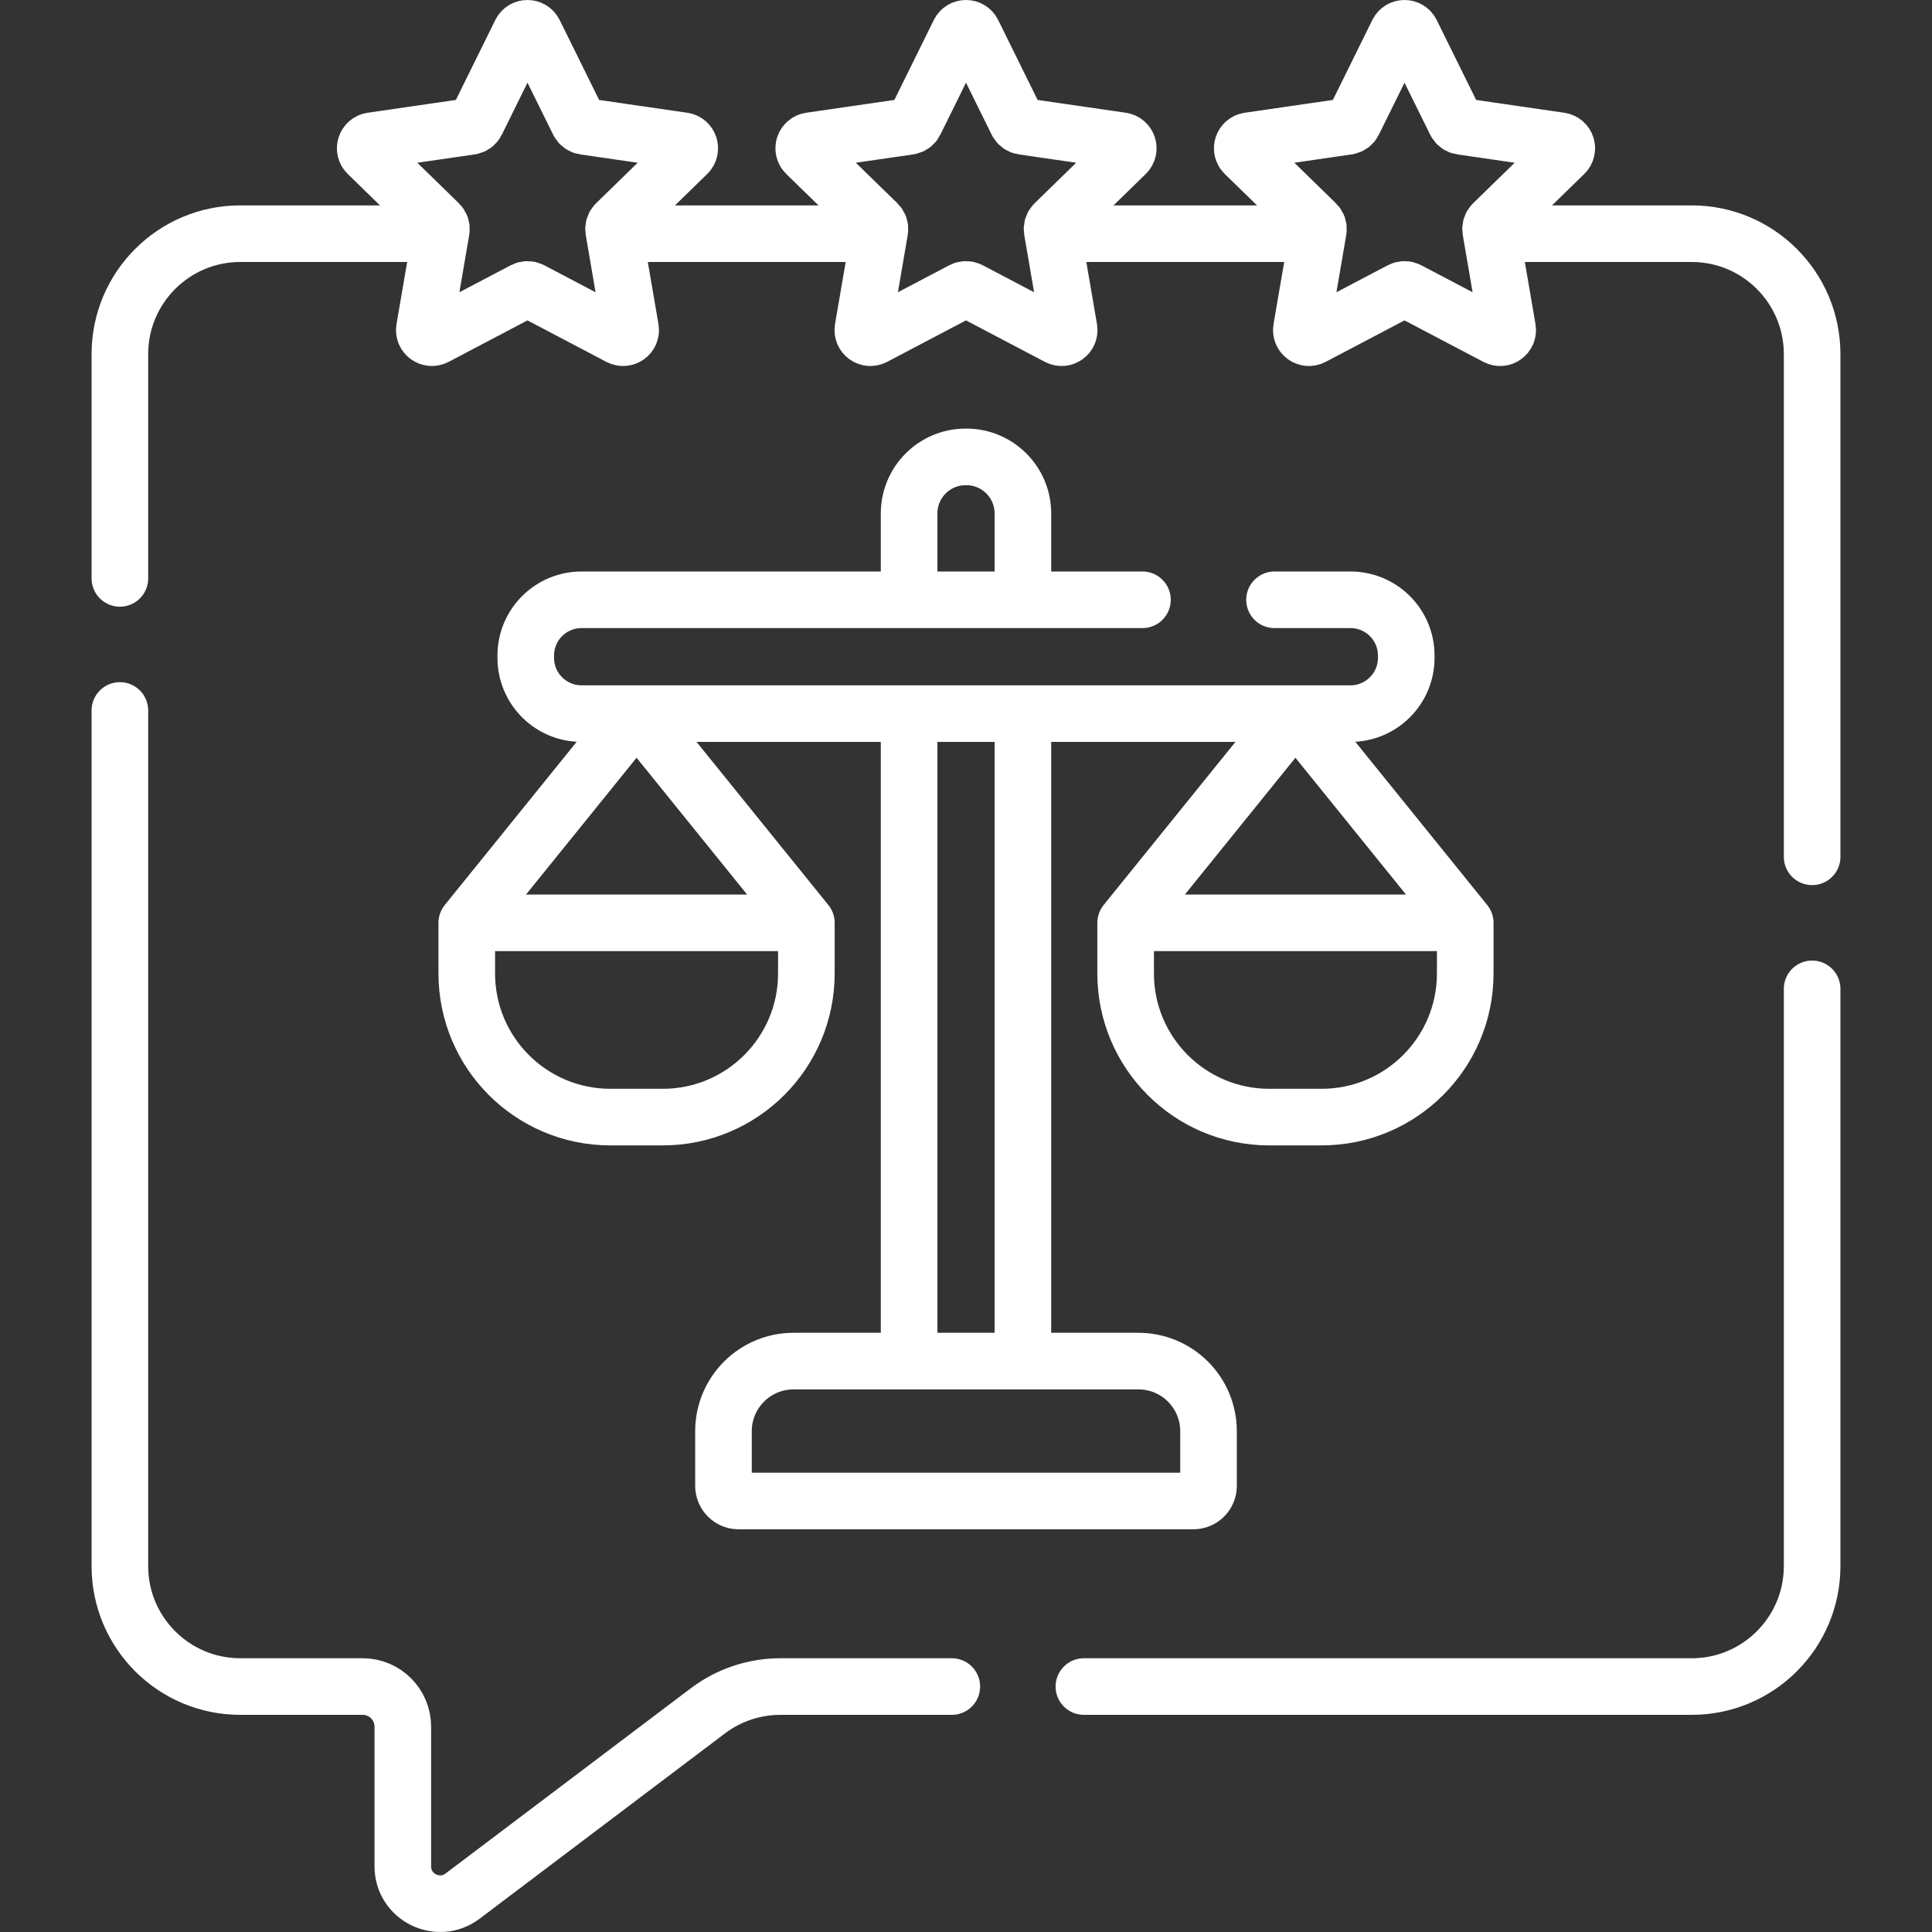 <?xml version="1.0" encoding="UTF-8"?> <svg xmlns="http://www.w3.org/2000/svg" width="512" height="512" viewBox="0 0 512 512" fill="none"><rect x="0" y="0" width="512" height="512" fill="#333333" stroke="none"/> <g clip-path="url(#clip0_196_109)"> <path d="M231.259 61.933H164.483M347.388 61.933H281.388M480.232 262.061V415.032C480.232 432.662 465.942 446.952 448.322 446.952H287.241M397.132 61.93H448.322C465.942 61.93 480.232 76.22 480.232 93.85V227.061M31.77 153.28V93.85C31.77 76.22 46.06 61.93 63.68 61.93H114.94M31.77 188.28V415.032C31.77 432.662 46.06 446.952 63.68 446.952H96.11C101.99 446.952 106.75 451.712 106.75 457.592V494.602C106.75 502.762 116.08 507.402 122.6 502.482L187.58 453.402C193.12 449.214 199.876 446.949 206.821 446.952H252.241" stroke="white" stroke-width="15" stroke-miterlimit="10" stroke-linecap="round" stroke-linejoin="round"></path> <path d="M123.699 244.559H213.696V257.978C213.696 279 196.654 296.042 175.632 296.042H161.764C140.742 296.042 123.699 279 123.699 257.978V244.559ZM123.699 244.559L168.247 189.435M298.305 244.559H388.302M298.305 244.559L298.306 257.978C298.306 279 315.348 296.042 336.37 296.042H350.238C371.26 296.042 388.302 279 388.302 257.978V244.559M298.305 244.559L342.211 190.229M388.302 244.559L344.394 190.229M240.923 359.423V190.229M271.077 190.229V359.423M240.923 158.099V136.067C240.923 127.791 247.632 121.082 255.908 121.082H256.091C264.367 121.082 271.077 127.791 271.077 136.067V157.583M337.761 158.952H357.901C366.051 158.952 372.671 165.572 372.671 173.722V174.342C372.671 182.493 366.051 189.113 357.901 189.113H154.1C145.95 189.113 139.33 182.493 139.33 174.342V173.722C139.33 165.572 145.95 158.952 154.1 158.952H302.761M213.695 244.559L169.225 189.531M316.27 397.775H195.73C194.669 397.775 193.652 397.353 192.902 396.603C192.151 395.853 191.73 394.836 191.73 393.775V379.285C191.73 369.023 200.049 360.704 210.311 360.704H301.689C311.951 360.704 320.27 369.023 320.27 379.285V393.775C320.27 394.836 319.848 395.853 319.098 396.603C318.348 397.353 317.331 397.775 316.27 397.775ZM255.064 76.928L231.6 89.264C230.125 90.039 228.402 88.787 228.683 87.145L233.164 61.017C233.219 60.696 233.196 60.366 233.095 60.056C232.994 59.746 232.82 59.465 232.586 59.238L213.603 40.734C212.41 39.571 213.068 37.545 214.717 37.305L240.951 33.493C241.274 33.446 241.58 33.321 241.844 33.13C242.108 32.938 242.321 32.685 242.465 32.393L254.197 8.621C254.934 7.127 257.065 7.127 257.802 8.621L269.534 32.393C269.679 32.685 269.892 32.938 270.156 33.129C270.42 33.321 270.726 33.446 271.049 33.493L297.283 37.305C298.932 37.545 299.59 39.571 298.397 40.734L279.414 59.238C279.18 59.465 279.006 59.746 278.905 60.056C278.804 60.366 278.78 60.696 278.836 61.017L283.317 87.145C283.599 88.787 281.875 90.039 280.4 89.264L256.935 76.928C256.647 76.776 256.326 76.697 256 76.697C255.674 76.697 255.353 76.776 255.064 76.928ZM371.275 76.928L347.811 89.264C346.336 90.039 344.613 88.787 344.894 87.145L349.375 61.017C349.43 60.696 349.406 60.366 349.306 60.056C349.205 59.746 349.03 59.465 348.797 59.238L329.814 40.734C328.621 39.571 329.279 37.545 330.928 37.305L357.162 33.493C357.485 33.446 357.791 33.321 358.055 33.13C358.319 32.938 358.532 32.685 358.676 32.393L370.408 8.621C371.145 7.127 373.276 7.127 374.013 8.621L385.745 32.393C385.89 32.685 386.103 32.938 386.366 33.129C386.63 33.321 386.937 33.446 387.259 33.493L413.493 37.305C415.142 37.545 415.8 39.571 414.607 40.734L395.624 59.238C395.391 59.465 395.216 59.746 395.116 60.056C395.015 60.366 394.991 60.696 395.046 61.017L399.527 87.145C399.809 88.787 398.085 90.039 396.61 89.264L373.146 76.928C372.858 76.776 372.537 76.697 372.211 76.697C371.885 76.697 371.564 76.776 371.275 76.928ZM138.854 76.928L115.39 89.264C113.915 90.039 112.192 88.787 112.473 87.145L116.954 61.017C117.009 60.696 116.985 60.366 116.884 60.056C116.784 59.746 116.609 59.465 116.376 59.238L97.392 40.735C96.2 39.572 96.858 37.546 98.507 37.306L124.741 33.494C125.063 33.447 125.37 33.322 125.633 33.131C125.897 32.939 126.11 32.686 126.255 32.394L137.987 8.622C138.724 7.128 140.855 7.128 141.592 8.622L153.324 32.394C153.468 32.686 153.681 32.939 153.945 33.13C154.209 33.322 154.515 33.447 154.838 33.494L181.072 37.306C182.721 37.546 183.379 39.572 182.186 40.735L163.203 59.239C162.969 59.466 162.795 59.747 162.694 60.057C162.594 60.367 162.57 60.697 162.625 61.018L167.106 87.146C167.388 88.788 165.664 90.04 164.189 89.265L140.725 76.929C140.436 76.777 140.115 76.697 139.789 76.697C139.463 76.697 139.142 76.776 138.854 76.928Z" stroke="white" stroke-width="15" stroke-miterlimit="10" stroke-linecap="round" stroke-linejoin="round"></path> </g> <defs> <clipPath id="clip0_196_109"> <rect width="512" height="512" fill="white"></rect> </clipPath> </defs> </svg> 